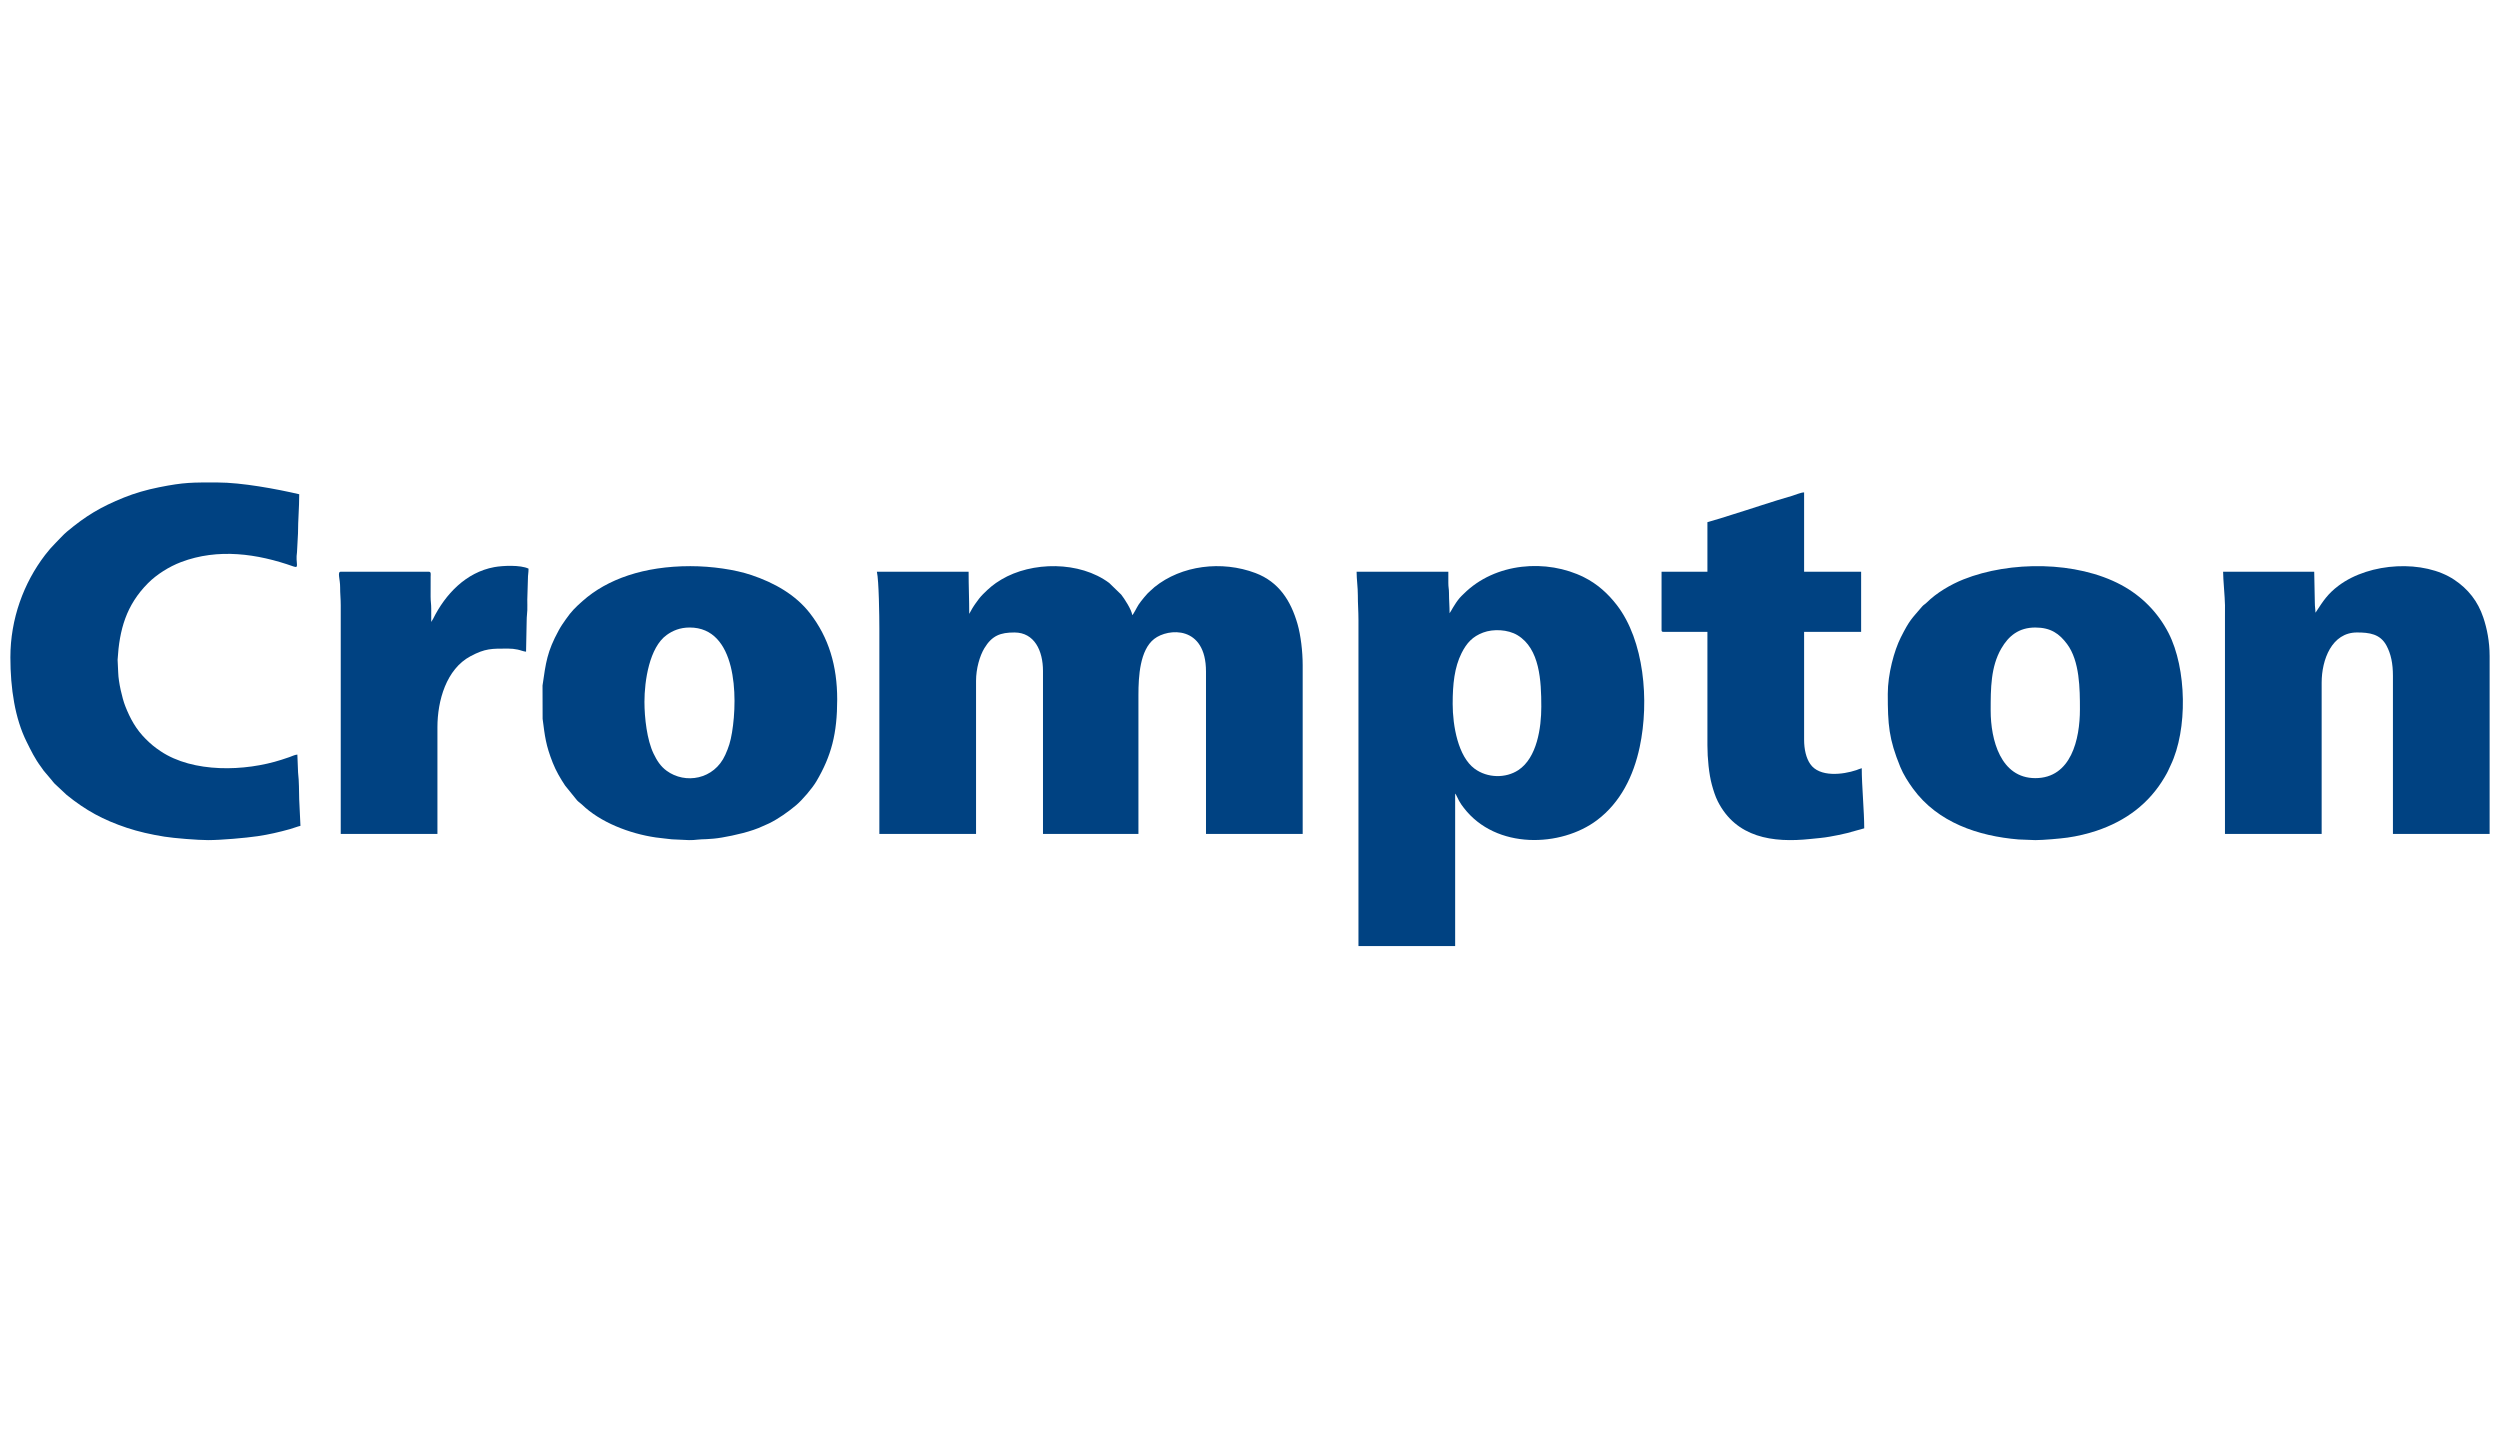 <?xml version="1.0" encoding="UTF-8"?>
<!DOCTYPE svg PUBLIC "-//W3C//DTD SVG 1.1//EN" "http://www.w3.org/Graphics/SVG/1.1/DTD/svg11.dtd">
<!-- Creator: CorelDRAW -->
<svg xmlns="http://www.w3.org/2000/svg" xml:space="preserve" width="88.9mm" height="50.8mm" version="1.1" style="shape-rendering:geometricPrecision; text-rendering:geometricPrecision; image-rendering:optimizeQuality; fill-rule:evenodd; clip-rule:evenodd"
viewBox="0 0 8890 5080"
 xmlns:xlink="http://www.w3.org/1999/xlink"
 xmlns:xodm="http://www.corel.com/coreldraw/odm/2003">
 <defs>
  <style type="text/css">
   <![CDATA[
    .fil0 {fill:#004282}
   ]]>
  </style>
 </defs>
 <g id="Layer_x0020_1">
  <g id="_2976505985152">
   <path class="fil0" d="M3446.57 2182.95c0,-52.68 -2.2,-98.33 -2.2,-149.87l-326.2 0c7.24,31.08 8.81,159.53 8.81,202.77l0 729.54 343.83 0 0 -544.4c0,-42.99 12.99,-88.46 29.55,-115.92 27.37,-45.37 57.45,-56 107.1,-56 70.83,0 101.39,64.78 101.39,136.65l0 579.67 339.42 0 0 -493.71c0,-67.23 5.26,-160 56,-199.67 49.62,-38.81 184.24,-48.85 184.24,115.92l0 577.46 343.83 0 0 -599.5c0,-49.78 -6.98,-107.36 -18.37,-146.93 -23.87,-82.88 -66.32,-149.72 -149.41,-181.19 -119.65,-45.31 -263.39,-27.64 -359.33,50.06 -5.97,4.84 -8.83,8.83 -15.08,13.57 -9.71,7.37 -34.29,37.69 -41.46,48.91 -7.56,11.85 -17.4,33.35 -22.46,37.05 -1.52,-18.31 -29.13,-60.51 -39.32,-73.08l-42.52 -41.24c-105.01,-78.38 -275.16,-76.98 -383.91,-12.01 -28.02,16.75 -42.64,29.93 -64.89,51.93 -9.19,9.08 -19.21,22.08 -26.57,32.94 -3.94,5.81 -8.15,11.73 -11.36,17.29l-11.09 19.76z"/>
   <path class="fil0" d="M5165.72 2502.54c0,-69.65 6.21,-129.29 31.59,-180.01 18.32,-36.62 39.54,-59.16 76.71,-73.16 35.9,-13.51 88.03,-11.24 122.23,9.41 79.45,48 84.65,162.08 84.65,254.78 0,73.9 -15.16,180.99 -81.51,224.85 -44.78,29.6 -109.98,29.01 -155.93,-5.05 -58.36,-43.25 -77.74,-151.81 -77.74,-230.82zm-11.02 -321.79c0,-25.08 -2.09,-45.71 -2.13,-72.81 -0.02,-14.18 -2.39,-19.71 -2.3,-35.16 0.07,-13.23 0.02,-26.47 0.02,-39.7l-326.19 0c0,26.85 4.53,56.02 4.41,83.74 -0.13,29.81 2.2,56.2 2.2,88.17l0 1159.33 343.83 0 0 -542.2c2.48,2.86 1.02,0.73 3.65,5.17l10.29 20.57c4.89,9.18 11.13,17.49 16.89,24.98 114.64,149.21 346.09,139.8 473.6,43.76 83.58,-62.95 129.99,-157.27 151.84,-260.31 35.05,-165.27 15.35,-378.83 -80.99,-504.22 -31.58,-41.09 -69.49,-75.48 -116.82,-99.18 -132.49,-66.35 -316.21,-52.93 -428.16,58.98 -5,5 -9.73,9.09 -14.23,14.42 -18.54,21.91 -32.02,49.99 -35.91,54.46z"/>
   <path class="fil0" d="M7237.52 2767.02c-123.44,0 -158.69,-136.5 -158.69,-240.24 0,-78.37 0.1,-155.33 37.56,-220.31 26.03,-45.12 62.33,-75.03 121.13,-75.03 54.94,0 85.51,21.82 113.08,58.84 45.08,60.5 45.61,159.16 45.61,232.1 0,105.99 -31.01,244.64 -158.69,244.64zm-524.56 -299.75c0,109.8 3.6,159.93 44.39,259.78 11.14,27.28 28.86,54.83 45.63,77.79 87.47,119.76 231.28,168.42 375.15,180.27l59.39 2.32c28.29,0 87.87,-5.26 114.5,-8.93 34.44,-4.75 72.4,-14.02 101.81,-23.82 105.7,-35.23 188.35,-97.06 243.41,-190.79 14.32,-24.38 10.7,-20 21.5,-42.41 61.25,-127.11 57.27,-344.4 -7.29,-470.26 -37.54,-73.2 -95.78,-132.2 -168.29,-171.13 -158.82,-85.27 -394.8,-85.87 -560.68,-19.94 -45.7,18.17 -96.31,47.92 -131.17,82.62 -6.33,6.3 -11.09,7.91 -16.52,14.34 -37.51,44.4 -43.06,45.23 -75.55,109.59 -23.56,46.64 -46.28,130.34 -46.28,200.57z"/>
   <path class="fil0" d="M2291.65 2495.93c0,-74.57 17.36,-193.74 79.31,-238.08 20.59,-14.73 46.25,-26.41 81.59,-26.41 166.78,0 171.73,244.44 150.5,373.11 -5.49,33.26 -11.95,53 -23.93,79.66 -39.75,88.46 -142.67,104.99 -208.47,56.71 -21.64,-15.87 -34.38,-35.69 -46.7,-61.29 -23.19,-48.16 -32.3,-126.58 -32.3,-183.7zm158.69 491.5c12.29,0 20.16,-0.36 29.26,-1.6 17.23,-2.37 43.15,-0.04 87.25,-7.52 43.89,-7.45 105.87,-21.25 146.51,-40.84 7.73,-3.72 14.36,-6.08 21.35,-9.5 33.32,-16.28 68.18,-41.09 96.28,-64.62 21.25,-17.79 57.3,-59.86 71.9,-84.59 53.76,-91.08 74.22,-170.68 74.22,-291.65 0,-118.99 -29.76,-219.77 -96.96,-306.38 -51.27,-66.08 -126.57,-108.4 -208.03,-135.8 -58.18,-19.58 -140.8,-31.69 -217.37,-31.69 -164.75,0 -295.47,45.99 -382.99,123.94 -26.07,23.22 -38.69,35.19 -60.04,65.59 -9.38,13.36 -16.46,23.34 -24.98,38.94 -41.38,75.76 -45.72,114.45 -57.5,195.97l0.32 118.39c8.23,63.53 11.38,93.7 35.87,155.88 11.79,29.93 27.51,56.48 44.1,81.53l42.38 52.39c6.48,7.07 11.1,8.9 17.72,15.34 64.88,63 168.84,103.07 262.33,116.76 19.18,2.81 39.38,4.23 57.27,6.65l61.11 2.81z"/>
   <path class="fil0" d="M36.92 2337.24c0,112.03 16.76,218.16 57.33,299.72 16.21,32.6 29.58,60.73 52.25,91.01 3.56,4.76 5.58,8.42 9.11,12.93l28.32 33.39c4.42,5.25 4.85,6.88 9.98,12.06l43.24 40.51c68.27,55.15 129.3,88.53 213.83,116.78 40.62,13.58 85.84,23.84 133.78,31.53 34.85,5.6 118.58,12.26 155.24,12.26 46.37,0 132.94,-7.62 175.69,-13.87 40.18,-5.87 77.38,-14.63 115.73,-25.32 13.47,-3.76 24.37,-8.57 36.99,-11.51l-4.48 -94.7c-0.97,-32.34 -0.03,-59.64 -4.02,-95.16l-2.52 -63.6c-9.7,0.81 -19.08,5.98 -28.38,9.09l-28.1 9.37c-129.47,41.81 -313.99,47.36 -429.75,-30.35 -22.34,-14.99 -34.69,-25.3 -53.21,-43.76 -34.22,-34.1 -55.09,-72.19 -72.64,-116.91 -10.86,-27.63 -24.07,-85.46 -24.96,-118.3l-2.18 -46.34c6.37,-106.55 30.06,-193.97 108.59,-272.77 29.75,-29.84 73.77,-58.1 117.2,-74.56 131.26,-49.75 271.03,-29.99 399.51,15.58 22.61,8.02 6.52,-10.36 12.64,-50.84l3.56 -66.98c0.06,-47.81 4.33,-90 4.33,-138.93 -81,-18.87 -204.46,-41.87 -290.93,-41.87 -90.08,0 -116.41,-1.17 -207.73,17.08 -44.3,8.85 -86.39,21.1 -124.47,36.43 -82.43,33.2 -135.73,65.16 -202.74,121.26 -13.11,10.98 -27.24,27.05 -39.77,39.57 -14.05,14.05 -26.18,28 -38.04,43.5 -76.03,99.38 -123.4,227.11 -123.4,363.7z"/>
   <path class="fil0" d="M8233.75 2178.54c0,-11.43 -2.27,-20.45 -2.21,-35.25l-2.2 -110.21 -323.99 0c0,27.49 6.33,89.34 6.7,118.93 0.17,13.89 -0.09,28.04 -0.09,41.96l0 771.42 343.83 0 0 -537.79c0,-81.91 36.13,-178.53 125.63,-178.53 43.5,0 82.76,4.92 105.08,47 15.68,29.56 22.75,63.09 22.75,107.29l0 562.03 343.83 0 0 -632.56c0,-50.97 -9.35,-97.71 -22.29,-136.4 -19.63,-58.67 -54.29,-101.95 -103.31,-134.73 -107.44,-71.84 -299.77,-62.75 -411.27,20.78 -39.47,29.58 -55.09,55.14 -78.78,90.93 -2.75,4.17 -0.81,1.83 -3.68,5.13z"/>
   <path class="fil0" d="M6071.58 1856.75l0 176.33 -163.09 0 0 207.18c0,5.08 1.53,6.61 6.61,6.61l156.48 0 0 403.34c0,46.89 5.63,103.12 15.86,140.63 5.25,19.24 12.06,41.07 20.86,58.48 65.22,129.03 194.92,148.5 329.53,134.07 24.86,-2.66 45.31,-3.94 68.9,-8.23 22.43,-4.09 41,-7.58 62.08,-12.86l60.4 -16.75c0,-60.01 -8.82,-152.59 -8.82,-213.79 -6.45,1.5 -12.46,4.55 -19.53,6.92 -47.91,16.05 -130.85,26.1 -163.78,-21.98 -14.3,-20.89 -21.67,-51.66 -21.67,-86.33l0 -383.5 202.78 0 0 -213.79 -202.78 0 0 -282.12c-12.39,0.28 -30.24,8.73 -42.8,12.3 -66.27,18.79 -148.49,47.03 -214.79,67.33 -14.13,4.32 -27.65,8.87 -41.88,13.22l-44.36 12.94z"/>
   <path class="fil0" d="M1533.46 2211.61c0,-15.43 -0.06,-30.88 0.01,-46.3 0.1,-17.82 -2.32,-26.23 -2.23,-44.05l0.14 -70.68c0.15,-9.35 2.19,-17.5 -6.74,-17.5l-312.97 0c-13.05,0 -1.91,26.95 -2.17,55.06 -0.19,21.46 2.17,40.02 2.17,63.96l0 813.29 343.83 0 0 -379.1c0,-95.37 31.8,-207.06 117.53,-252.75 52.66,-28.06 74.82,-27.16 133.73,-27.16 12.32,0 22.87,1.19 33.98,3.49 10.58,2.19 20.63,6.76 29.94,7.53l2.2 -110.21c-0.03,-15.81 1.9,-24.72 2.28,-37.39 0.36,-12.15 -0.02,-25.31 -0.09,-37.55l2.19 -72.75c-0.09,-15.95 2.23,-21.97 2.23,-37.44 -28.87,-13.86 -92.75,-10.79 -122.16,-5.35 -100.12,18.52 -173.61,95.86 -217.21,183.92l-6.66 10.98z"/>
  </g>
 </g>
</svg>

